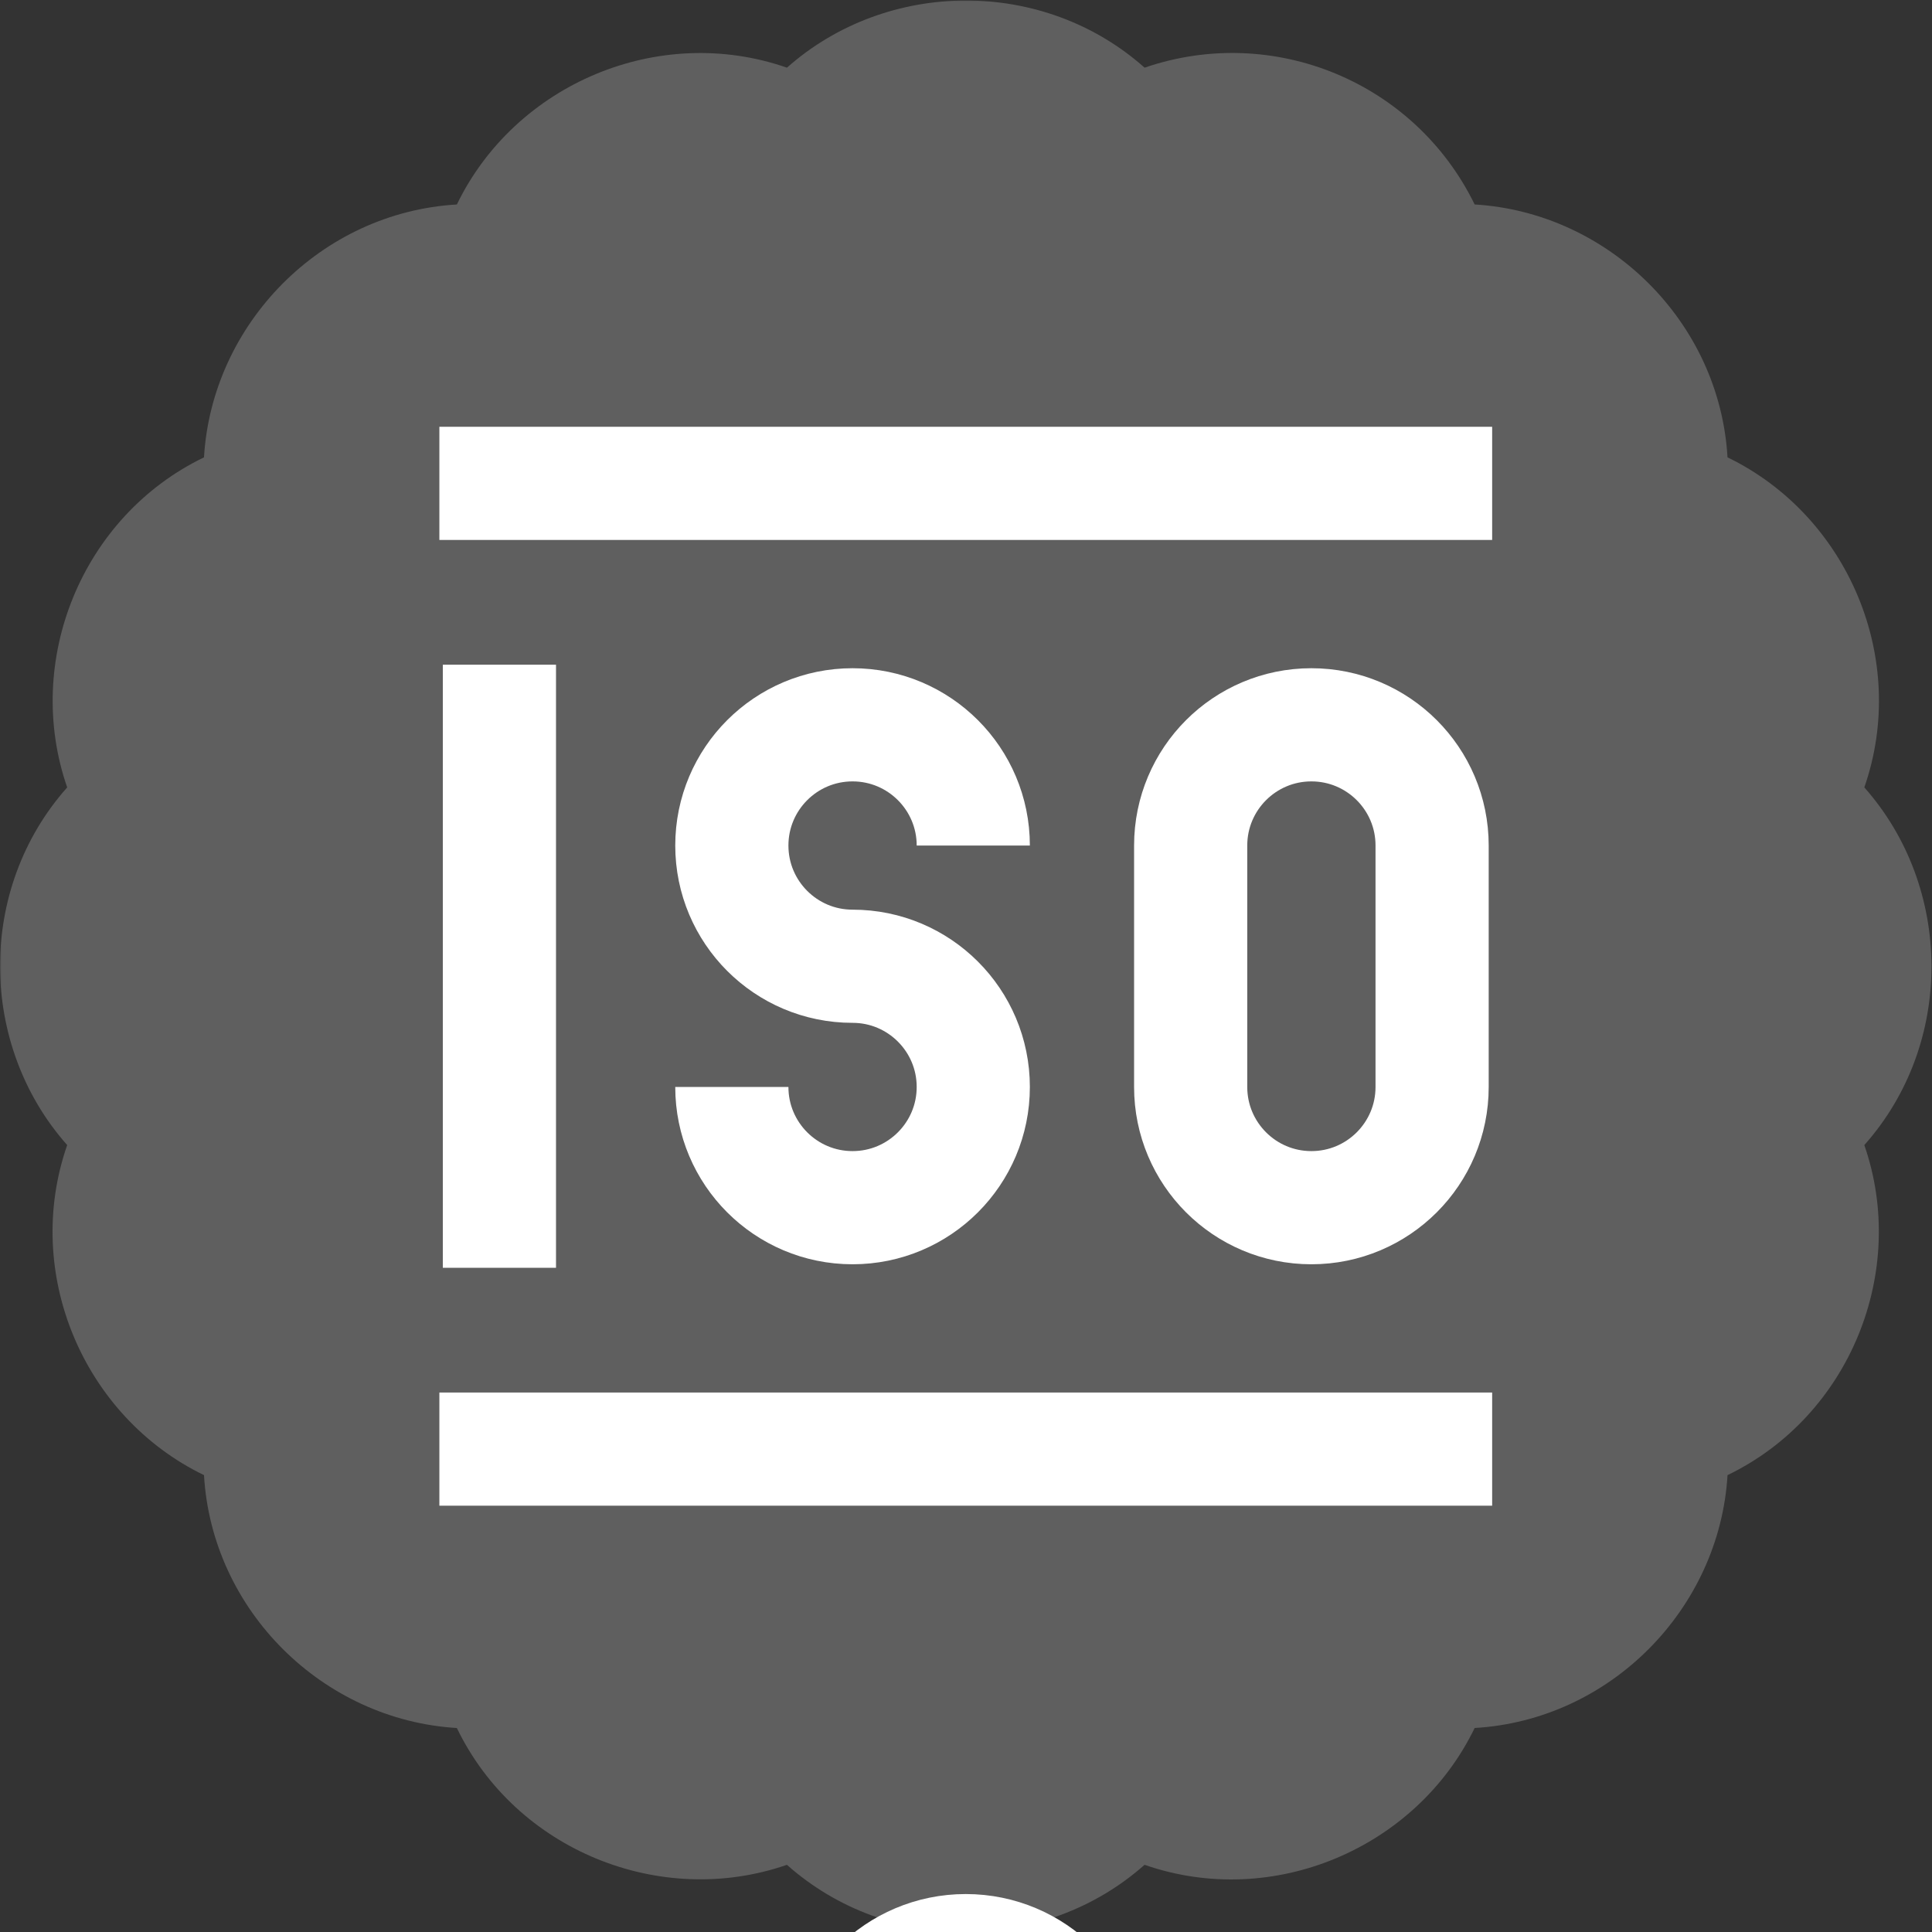 <?xml version="1.0" encoding="UTF-8"?>
<svg xmlns="http://www.w3.org/2000/svg" xmlns:xlink="http://www.w3.org/1999/xlink" version="1.1" width="512" height="512" x="0" y="0" viewBox="0 0 682.667 682.667" style="enable-background:new 0 0 512 512" xml:space="preserve" class="">
  <rect x="0" y="0" width="682.667" height="682.667" fill="#333333" stroke="none"/>
  <g>
    <defs>
      <clipPath id="b">
        <path d="M0 512h512V0H0Z" fill="#5f5f5f" opacity="1" data-original="#000000"></path>
      </clipPath>
      <clipPath id="c">
        <path d="M0 512h512V0H0Z" fill="#5f5f5f" opacity="1" data-original="#000000"></path>
      </clipPath>
    </defs>
    <mask id="a">
      <rect width="100%" height="100%" fill="#FFFFFF" opacity="1" data-original="#ffffff"></rect>
      <path d="M0 0c11.616-33.464-3.788-71.818-36.26-87.491-2.12-35.401-31.012-64.93-67.034-67.03-15.434-31.886-53.442-48.131-87.492-36.265-26.458-23.485-67.856-23.982-94.805 0-33.464-11.616-71.818 3.787-87.491 36.26-35.401 2.12-64.93 31.012-67.03 67.034C-471.998-72.058-488.243-34.05-476.377 0c-23.485 26.458-23.981 67.856 0 94.805-11.616 33.464 3.788 71.818 36.26 87.49 2.12 35.402 31.013 64.931 67.034 67.031 15.434 31.885 53.442 48.131 87.492 36.265 26.463 23.484 67.853 23.981 94.805 0 34.136 11.739 71.667-3.816 87.491-36.26 35.401-2.121 64.93-31.013 67.03-67.034C-4.379 166.863 11.866 128.854 0 94.805 23.485 68.347 23.981 26.949 0 0" style="fill-opacity:1;fill-rule:nonzero;stroke:none" transform="matrix(1.333 0 0 -1.333 658.918 404.536)" fill="#FFFFFF" data-original="#ffffff"></path>
      <path d="M0 0c0 17.673-14.327 32-32 32-17.672 0-31.999-14.327-31.999-32 0-17.673 14.327-32 31.999-32 17.673 0 32-14.327 32-32 0-17.672-14.327-31.999-32-31.999-17.672 0-31.999 14.327-31.999 31.999" style="stroke-linecap: butt; stroke-linejoin: miter; stroke-miterlimit: 10; stroke-dasharray: none; stroke-opacity: 1;" transform="matrix(1.333 0 0 -1.333 343.99 298.67)" fill="none" stroke="#5F5F5F" stroke-width="30px" stroke-linecap="butt" stroke-linejoin="miter" stroke-miterlimit="10" stroke-dasharray="none" stroke-opacity="" data-original="#000000" opacity="1"></path>
      <path d="M0 0v159.865" style="stroke-linecap: butt; stroke-linejoin: miter; stroke-miterlimit: 10; stroke-dasharray: none; stroke-opacity: 1;" transform="matrix(1.333 0 0 -1.333 176.514 447.912)" fill="none" stroke="#5F5F5F" stroke-width="30px" stroke-linecap="butt" stroke-linejoin="miter" stroke-miterlimit="10" stroke-dasharray="none" stroke-opacity="" data-original="#000000" opacity="1"></path>
      <path d="M0 0c-17.673 0-32-14.327-32-32v-63.999c0-17.673 14.327-32 32-32 17.673 0 32 14.327 32 32V-32C32-14.327 17.673 0 0 0Z" style="stroke-linecap: butt; stroke-linejoin: miter; stroke-miterlimit: 10; stroke-dasharray: none; stroke-opacity: 1;" transform="matrix(1.333 0 0 -1.333 463.492 256.003)" fill="none" stroke="#5F5F5F" stroke-width="30px" stroke-linecap="butt" stroke-linejoin="miter" stroke-miterlimit="10" stroke-dasharray="none" stroke-opacity="" data-original="#000000" opacity="1"></path>
      <path d="M0 0h279.066" style="stroke-linecap: butt; stroke-linejoin: miter; stroke-miterlimit: 10; stroke-dasharray: none; stroke-opacity: 1;" transform="matrix(1.333 0 0 -1.333 155.292 170.668)" fill="none" stroke="#5F5F5F" stroke-width="30px" stroke-linecap="butt" stroke-linejoin="miter" stroke-miterlimit="10" stroke-dasharray="none" stroke-opacity="" data-original="#000000" opacity="1"></path>
      <path d="M0 0h279.066" style="stroke-linecap: butt; stroke-linejoin: miter; stroke-miterlimit: 10; stroke-dasharray: none; stroke-opacity: 1;" transform="matrix(1.333 0 0 -1.333 155.292 511.996)" fill="none" stroke="#5F5F5F" stroke-width="30px" stroke-linecap="butt" stroke-linejoin="miter" stroke-miterlimit="10" stroke-dasharray="none" stroke-opacity="" data-original="#000000" opacity="1"></path>
      <path d="M0 0v.011c0 18.198-14.752 32.95-32.95 32.95S-65.9 18.209-65.9.011V0h-32.929v-65.879H32.928V0Z" style="stroke-linecap: butt; stroke-linejoin: miter; stroke-miterlimit: 10; stroke-dasharray: none; stroke-opacity: 1;" transform="matrix(1.333 0 0 -1.333 385.267 733.199)" fill="none" stroke="#5F5F5F" stroke-width="30px" stroke-linecap="butt" stroke-linejoin="miter" stroke-miterlimit="10" stroke-dasharray="none" stroke-opacity="" data-original="#000000" opacity="1"></path>
    </mask>
    <g mask="url(#a)">
      <g clip-path="url(#b)" transform="matrix(1.333 0 0 -1.333 0 682.667)">
        <path d="M0 0c11.616-33.464-3.788-71.818-36.26-87.491-2.12-35.401-31.012-64.93-67.034-67.03-15.434-31.886-53.442-48.131-87.492-36.265-26.458-23.485-67.856-23.982-94.805 0-33.464-11.616-71.818 3.787-87.491 36.26-35.401 2.12-64.93 31.012-67.03 67.034C-471.998-72.058-488.243-34.05-476.377 0c-23.485 26.458-23.981 67.856 0 94.805-11.616 33.464 3.788 71.818 36.26 87.49 2.12 35.402 31.013 64.931 67.034 67.031 15.434 31.885 53.442 48.131 87.492 36.265 26.463 23.484 67.853 23.981 94.805 0 34.136 11.739 71.667-3.816 87.491-36.26 35.401-2.121 64.93-31.013 67.03-67.034C-4.379 166.863 11.866 128.854 0 94.805 23.485 68.347 23.981 26.949 0 0" style="fill-opacity:1;fill-rule:nonzero;stroke:none" transform="translate(494.188 208.598)" fill="#5F5F5F" data-original="#000000" opacity="1"></path>
        <path d="M0 0c0 17.673-14.327 32-32 32-17.672 0-31.999-14.327-31.999-32 0-17.673 14.327-32 31.999-32 17.673 0 32-14.327 32-32 0-17.672-14.327-31.999-32-31.999-17.672 0-31.999 14.327-31.999 31.999" style="stroke-linecap: butt; stroke-linejoin: miter; stroke-miterlimit: 10; stroke-dasharray: none; stroke-opacity: 1;" transform="translate(257.993 287.998)" fill="none" stroke="#FFFFFF" stroke-width="30px" stroke-linecap="butt" stroke-linejoin="miter" stroke-miterlimit="10" stroke-dasharray="none" stroke-opacity="" data-original="#ffffff"></path>
        <path d="M0 0v159.865" style="stroke-linecap: butt; stroke-linejoin: miter; stroke-miterlimit: 10; stroke-dasharray: none; stroke-opacity: 1;" transform="translate(132.385 176.066)" fill="none" stroke="#FFFFFF" stroke-width="30px" stroke-linecap="butt" stroke-linejoin="miter" stroke-miterlimit="10" stroke-dasharray="none" stroke-opacity="" data-original="#ffffff"></path>
        <path d="M0 0c-17.673 0-32-14.327-32-32v-63.999c0-17.673 14.327-32 32-32 17.673 0 32 14.327 32 32V-32C32-14.327 17.673 0 0 0Z" style="stroke-linecap: butt; stroke-linejoin: miter; stroke-miterlimit: 10; stroke-dasharray: none; stroke-opacity: 1;" transform="translate(347.619 319.998)" fill="none" stroke="#FFFFFF" stroke-width="30px" stroke-linecap="butt" stroke-linejoin="miter" stroke-miterlimit="10" stroke-dasharray="none" stroke-opacity="" data-original="#ffffff"></path>
        <path d="M0 0h279.066" style="stroke-linecap: butt; stroke-linejoin: miter; stroke-miterlimit: 10; stroke-dasharray: none; stroke-opacity: 1;" transform="translate(116.469 383.999)" fill="none" stroke="#FFFFFF" stroke-width="30px" stroke-linecap="butt" stroke-linejoin="miter" stroke-miterlimit="10" stroke-dasharray="none" stroke-opacity="" data-original="#ffffff"></path>
        <path d="M0 0h279.066" style="stroke-linecap: butt; stroke-linejoin: miter; stroke-miterlimit: 10; stroke-dasharray: none; stroke-opacity: 1;" transform="translate(116.469 128.003)" fill="none" stroke="#FFFFFF" stroke-width="30px" stroke-linecap="butt" stroke-linejoin="miter" stroke-miterlimit="10" stroke-dasharray="none" stroke-opacity="" data-original="#ffffff"></path>
      </g>
      <g clip-path="url(#c)" transform="matrix(1.333 0 0 -1.333 0 682.667)">
        <path d="M0 0v.011c0 18.198-14.752 32.95-32.95 32.95S-65.9 18.209-65.9.011V0h-32.929v-65.879H32.928V0Z" style="stroke-linecap: butt; stroke-linejoin: miter; stroke-miterlimit: 10; stroke-dasharray: none; stroke-opacity: 1;" transform="translate(288.95 -37.899)" fill="none" stroke="#FFFFFF" stroke-width="30px" stroke-linecap="butt" stroke-linejoin="miter" stroke-miterlimit="10" stroke-dasharray="none" stroke-opacity="" data-original="#ffffff"></path>
      </g>
    </g>
  </g>
</svg>
